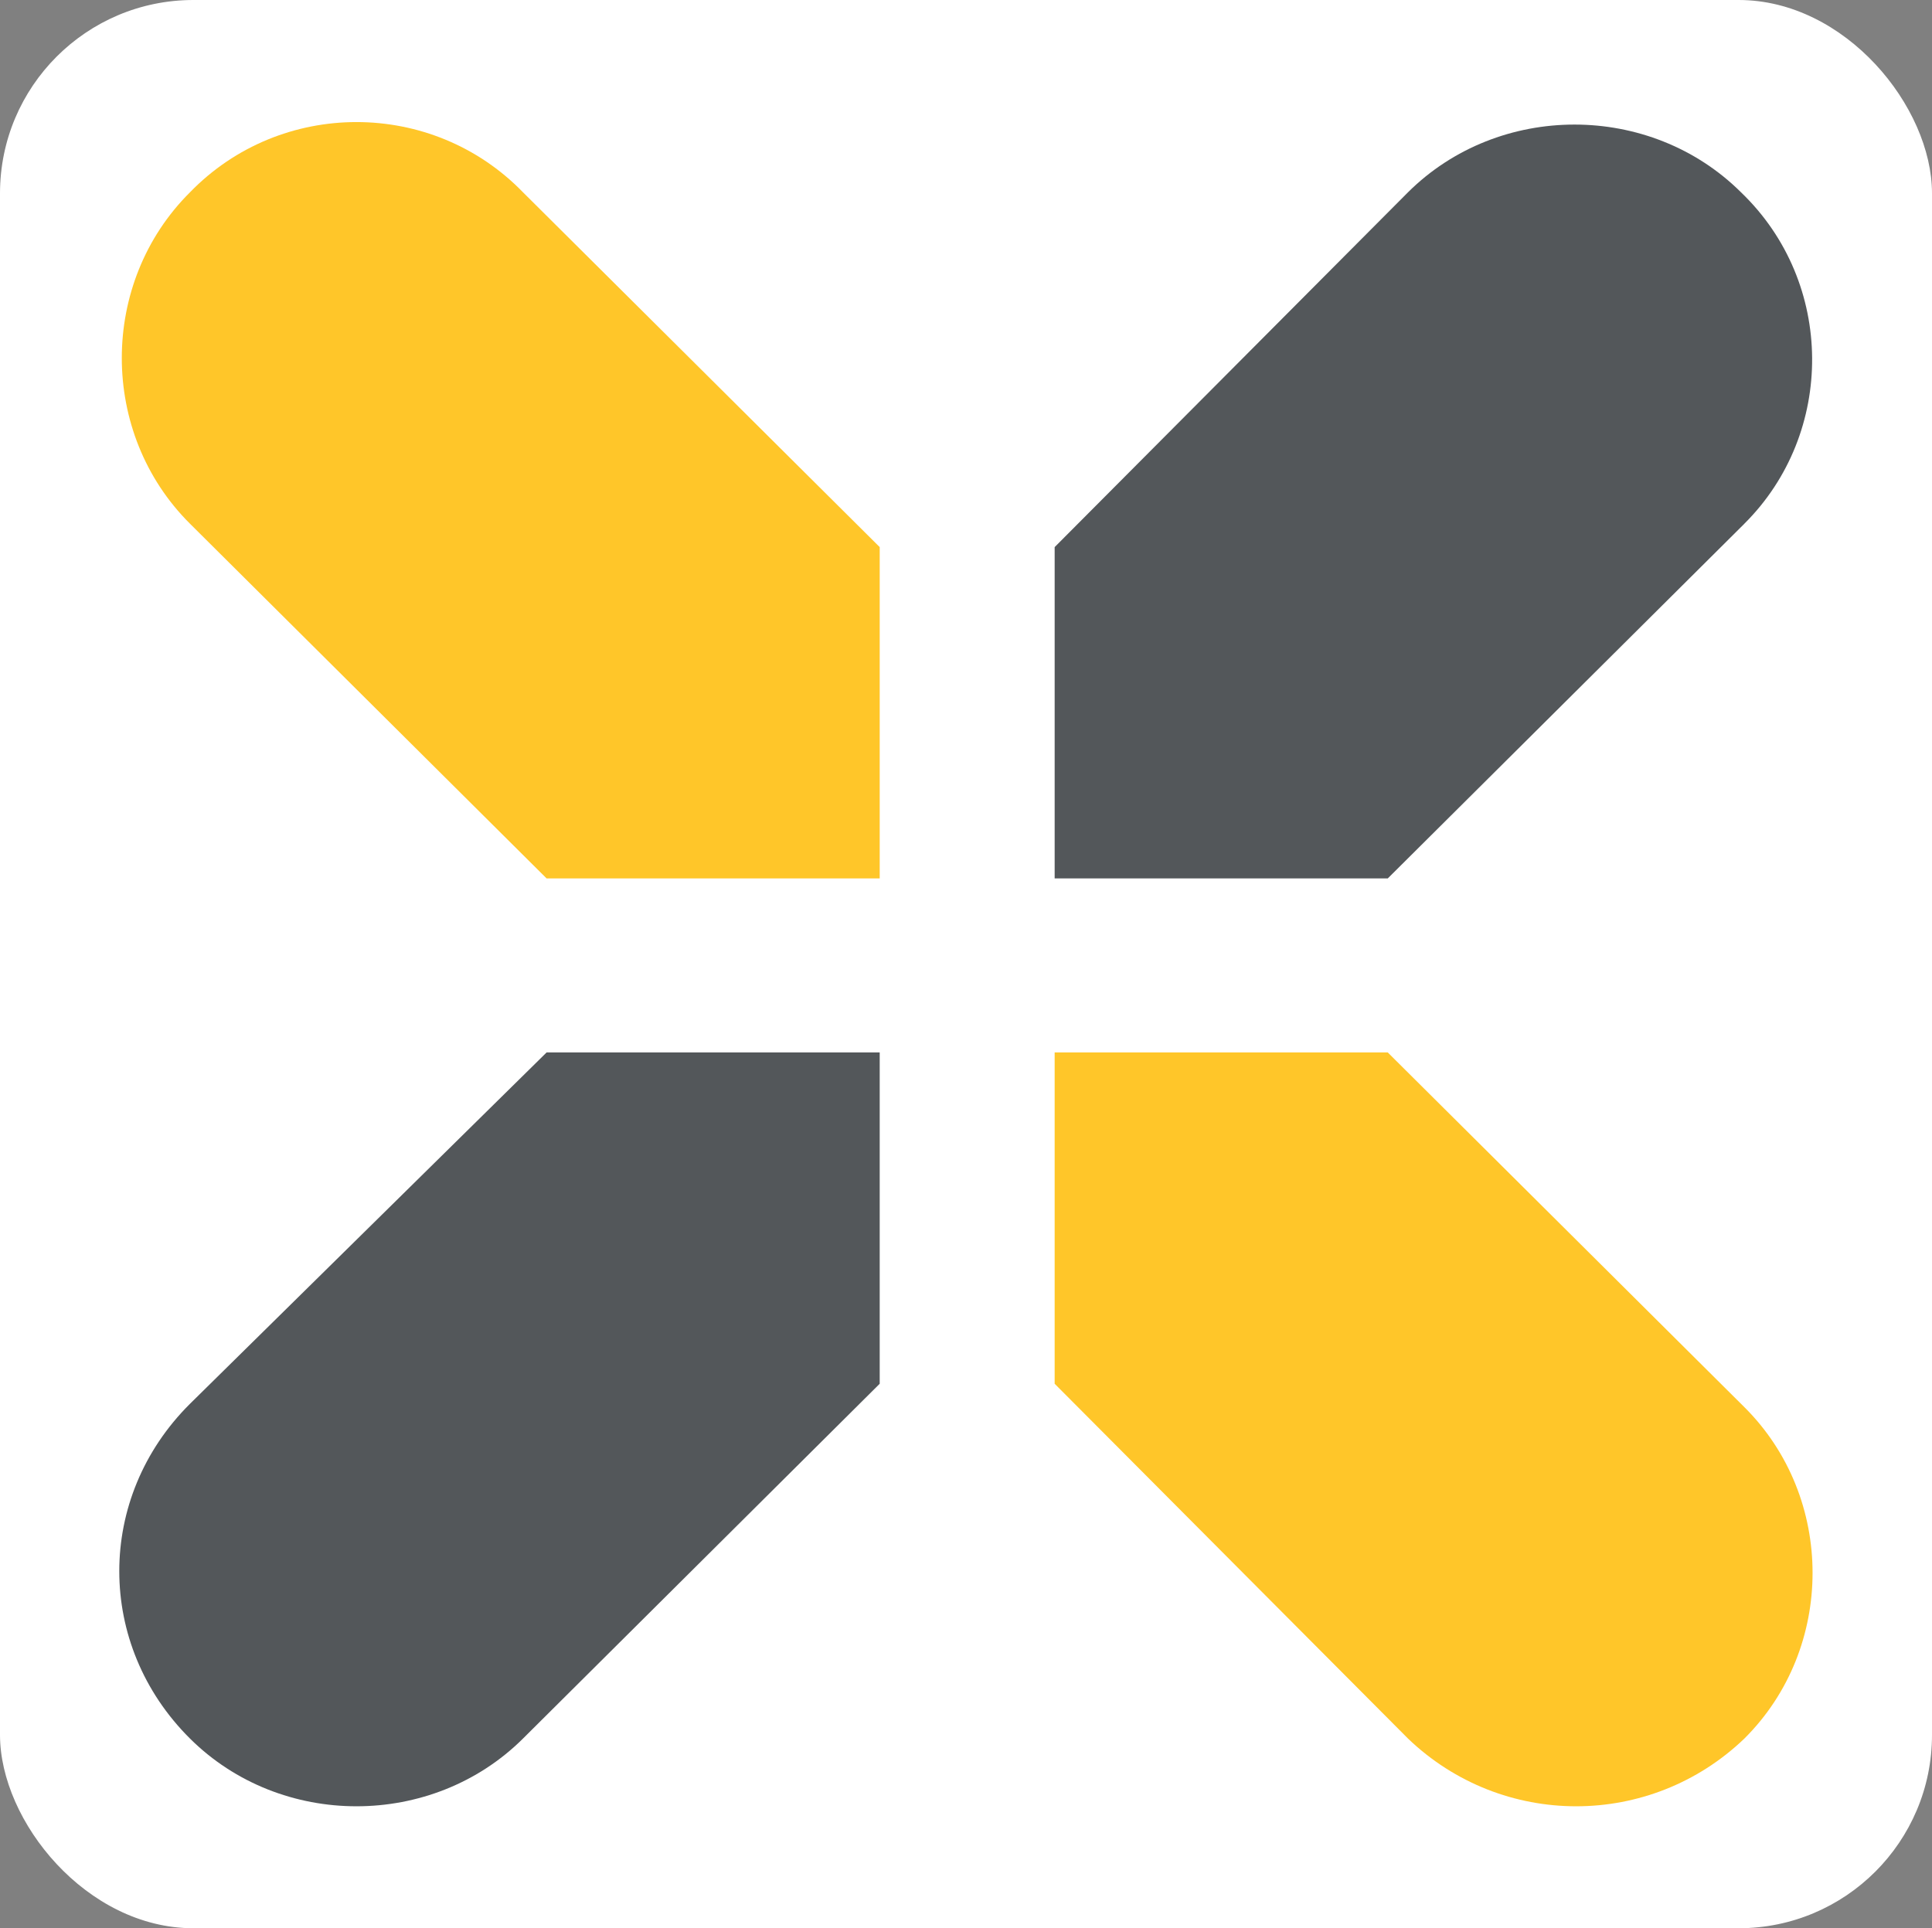 <?xml version="1.0" encoding="UTF-8" standalone="no"?>
<svg
   width="248.11"
   height="247.645"
   viewBox="0 0 248.11 247.645"
   fill="none"
   version="1.1"
   id="svg242"
   xmlns="http://www.w3.org/2000/svg"
   xmlns:svg="http://www.w3.org/2000/svg">
  <rect x="0" y="0" width="248.11" height="247.645" fill="#808080" stroke="none"/>
  <defs
     id="defs246" />
  <rect
     style="opacity:1;fill:#ffffff;fill-opacity:1;stroke-width:59.405;stop-color:#000000"
     id="rect432"
     width="248.11"
     height="247.645"
     x="0"
     y="0"
     rx="24.831" />
  <g
     id="g1078"
     transform="matrix(2.492,0,0,2.492,254.77,41.718)">
    <path
       d="m -92.447,-6.828 c -4.682,4.657 -4.682,12.418 0,17.075 l 18.38,18.283 h 17.166 V 11.455 l -18.38,-18.283 c -4.682,-4.829 -12.484,-4.829 -17.166,0 z"
       fill="#ffc629"
       id="path234"
       style="stroke-width:0.867" />
    <path
       d="M -29.678,72.857 -47.885,54.574 V 37.499 h 17.166 l 18.38,18.283 c 4.682,4.657 4.682,12.418 0,17.075 -4.855,4.657 -12.484,4.657 -17.34,0 z"
       fill="#ffc629"
       id="path236"
       style="stroke-width:0.867" />
    <path
       d="m -92.447,72.857 c 4.682,4.657 12.484,4.657 17.166,0 l 18.38,-18.283 V 37.499 H -74.067 L -92.447,55.609 c -4.855,4.829 -4.855,12.418 0,17.248 z"
       fill="#53575a"
       id="path238"
       style="stroke-width:0.867" />
    <path
       d="M -12.339,10.248 -30.719,28.53 H -47.885 V 11.455 l 18.206,-18.283 c 4.682,-4.657 12.484,-4.657 17.166,0 4.855,4.657 4.855,12.418 0.173,17.075 z"
       fill="#53575a"
       id="path240"
       style="stroke-width:0.867" />
  </g>
</svg>
